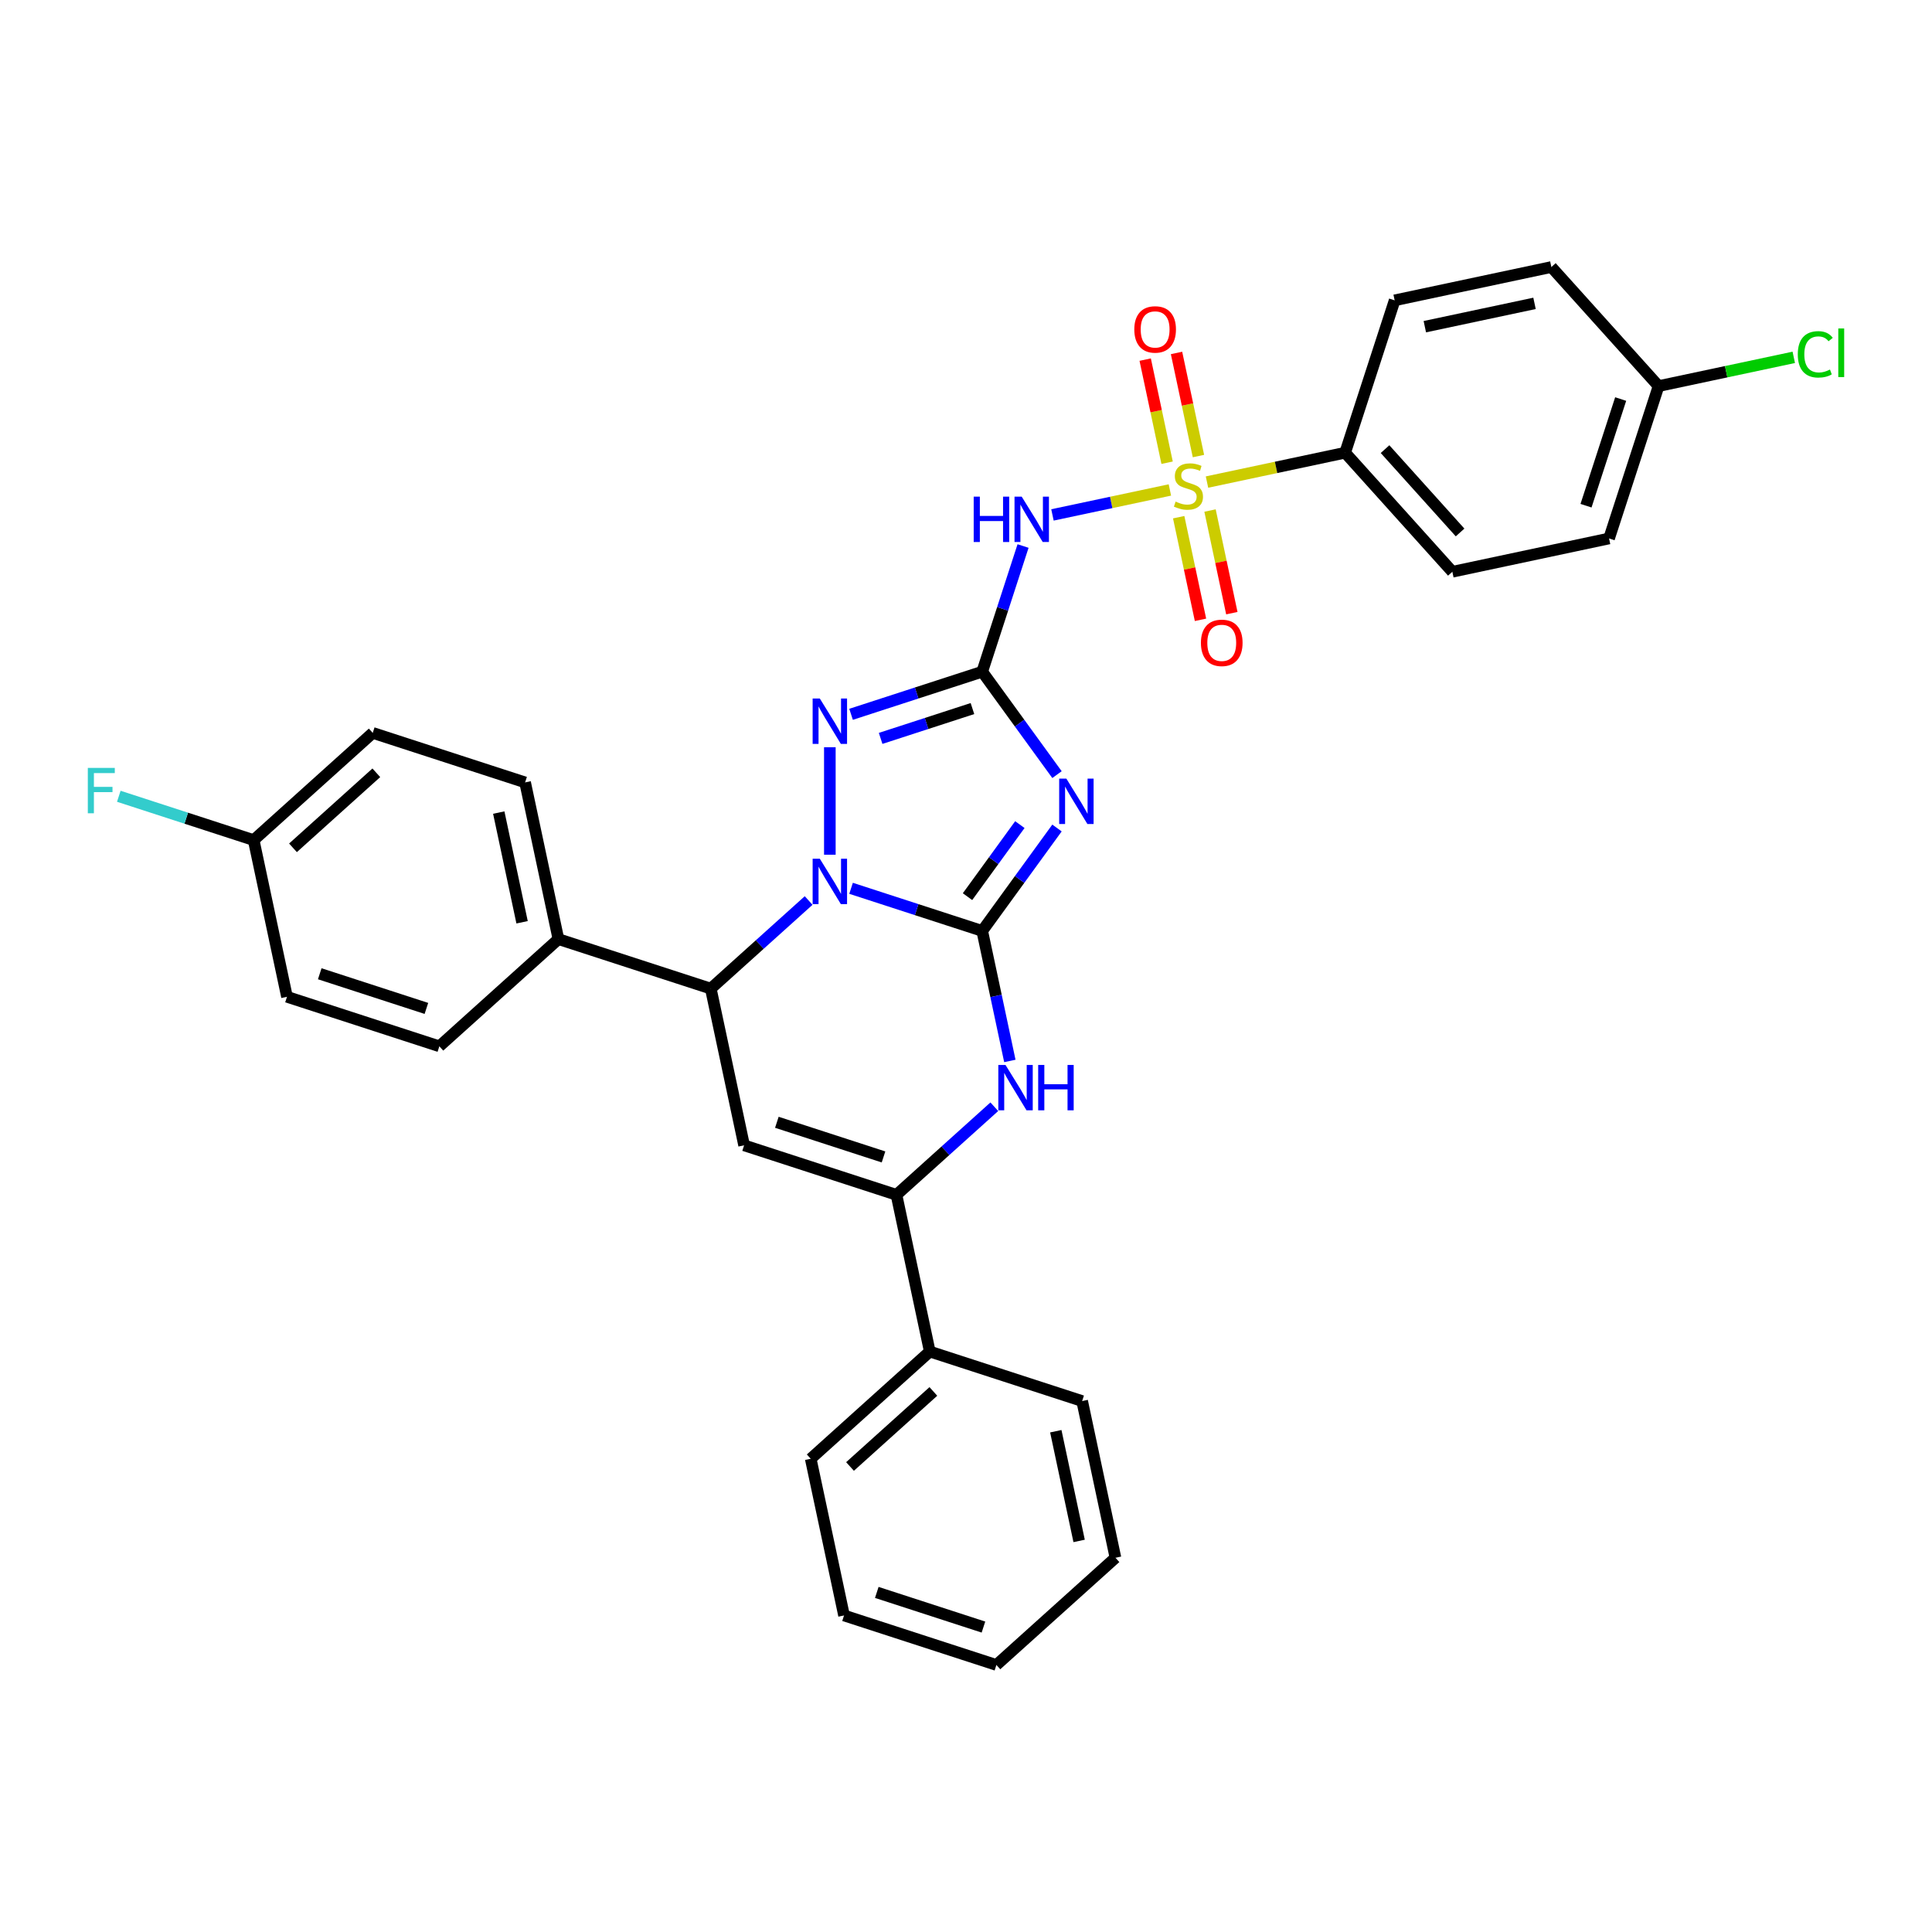 <?xml version='1.0' encoding='iso-8859-1'?>
<svg version='1.1' baseProfile='full'
              xmlns='http://www.w3.org/2000/svg'
                      xmlns:rdkit='http://www.rdkit.org/xml'
                      xmlns:xlink='http://www.w3.org/1999/xlink'
                  xml:space='preserve'
width='1000px' height='1000px' viewBox='0 0 1000 1000'>
<!-- END OF HEADER -->
<rect style='opacity:1.0;fill:#FFFFFF;stroke:none' width='1000' height='1000' x='0' y='0'> </rect>
<path class='bond-0' d='M 508.395,481.846 L 474.451,470.817' style='fill:none;fill-rule:evenodd;stroke:#000000;stroke-width:6px;stroke-linecap:butt;stroke-linejoin:miter;stroke-opacity:1' />
<path class='bond-0' d='M 474.451,470.817 L 440.508,459.788' style='fill:none;fill-rule:evenodd;stroke:#0000FF;stroke-width:6px;stroke-linecap:butt;stroke-linejoin:miter;stroke-opacity:1' />
<path class='bond-2' d='M 508.395,481.846 L 527.747,455.21' style='fill:none;fill-rule:evenodd;stroke:#000000;stroke-width:6px;stroke-linecap:butt;stroke-linejoin:miter;stroke-opacity:1' />
<path class='bond-2' d='M 527.747,455.21 L 547.1,428.574' style='fill:none;fill-rule:evenodd;stroke:#0000FF;stroke-width:6px;stroke-linecap:butt;stroke-linejoin:miter;stroke-opacity:1' />
<path class='bond-2' d='M 500.783,464.107 L 514.33,445.461' style='fill:none;fill-rule:evenodd;stroke:#000000;stroke-width:6px;stroke-linecap:butt;stroke-linejoin:miter;stroke-opacity:1' />
<path class='bond-2' d='M 514.33,445.461 L 527.877,426.816' style='fill:none;fill-rule:evenodd;stroke:#0000FF;stroke-width:6px;stroke-linecap:butt;stroke-linejoin:miter;stroke-opacity:1' />
<path class='bond-6' d='M 508.395,481.846 L 515.547,515.495' style='fill:none;fill-rule:evenodd;stroke:#000000;stroke-width:6px;stroke-linecap:butt;stroke-linejoin:miter;stroke-opacity:1' />
<path class='bond-6' d='M 515.547,515.495 L 522.7,549.144' style='fill:none;fill-rule:evenodd;stroke:#0000FF;stroke-width:6px;stroke-linecap:butt;stroke-linejoin:miter;stroke-opacity:1' />
<path class='bond-4' d='M 429.528,442.405 L 429.528,386.766' style='fill:none;fill-rule:evenodd;stroke:#0000FF;stroke-width:6px;stroke-linecap:butt;stroke-linejoin:miter;stroke-opacity:1' />
<path class='bond-9' d='M 418.549,466.107 L 393.226,488.908' style='fill:none;fill-rule:evenodd;stroke:#0000FF;stroke-width:6px;stroke-linecap:butt;stroke-linejoin:miter;stroke-opacity:1' />
<path class='bond-9' d='M 393.226,488.908 L 367.903,511.709' style='fill:none;fill-rule:evenodd;stroke:#000000;stroke-width:6px;stroke-linecap:butt;stroke-linejoin:miter;stroke-opacity:1' />
<path class='bond-1' d='M 508.395,347.67 L 527.747,374.307' style='fill:none;fill-rule:evenodd;stroke:#000000;stroke-width:6px;stroke-linecap:butt;stroke-linejoin:miter;stroke-opacity:1' />
<path class='bond-1' d='M 527.747,374.307 L 547.1,400.943' style='fill:none;fill-rule:evenodd;stroke:#0000FF;stroke-width:6px;stroke-linecap:butt;stroke-linejoin:miter;stroke-opacity:1' />
<path class='bond-5' d='M 508.395,347.67 L 518.963,315.145' style='fill:none;fill-rule:evenodd;stroke:#000000;stroke-width:6px;stroke-linecap:butt;stroke-linejoin:miter;stroke-opacity:1' />
<path class='bond-5' d='M 518.963,315.145 L 529.531,282.619' style='fill:none;fill-rule:evenodd;stroke:#0000FF;stroke-width:6px;stroke-linecap:butt;stroke-linejoin:miter;stroke-opacity:1' />
<path class='bond-33' d='M 508.395,347.67 L 474.451,358.699' style='fill:none;fill-rule:evenodd;stroke:#000000;stroke-width:6px;stroke-linecap:butt;stroke-linejoin:miter;stroke-opacity:1' />
<path class='bond-33' d='M 474.451,358.699 L 440.508,369.728' style='fill:none;fill-rule:evenodd;stroke:#0000FF;stroke-width:6px;stroke-linecap:butt;stroke-linejoin:miter;stroke-opacity:1' />
<path class='bond-33' d='M 503.337,366.752 L 479.576,374.473' style='fill:none;fill-rule:evenodd;stroke:#000000;stroke-width:6px;stroke-linecap:butt;stroke-linejoin:miter;stroke-opacity:1' />
<path class='bond-33' d='M 479.576,374.473 L 455.816,382.193' style='fill:none;fill-rule:evenodd;stroke:#0000FF;stroke-width:6px;stroke-linecap:butt;stroke-linejoin:miter;stroke-opacity:1' />
<path class='bond-3' d='M 605.531,253.604 L 575.142,260.063' style='fill:none;fill-rule:evenodd;stroke:#CCCC00;stroke-width:6px;stroke-linecap:butt;stroke-linejoin:miter;stroke-opacity:1' />
<path class='bond-3' d='M 575.142,260.063 L 544.754,266.522' style='fill:none;fill-rule:evenodd;stroke:#0000FF;stroke-width:6px;stroke-linecap:butt;stroke-linejoin:miter;stroke-opacity:1' />
<path class='bond-10' d='M 624.736,249.521 L 660.491,241.921' style='fill:none;fill-rule:evenodd;stroke:#CCCC00;stroke-width:6px;stroke-linecap:butt;stroke-linejoin:miter;stroke-opacity:1' />
<path class='bond-10' d='M 660.491,241.921 L 696.246,234.321' style='fill:none;fill-rule:evenodd;stroke:#000000;stroke-width:6px;stroke-linecap:butt;stroke-linejoin:miter;stroke-opacity:1' />
<path class='bond-11' d='M 610.086,267.699 L 615.731,294.26' style='fill:none;fill-rule:evenodd;stroke:#CCCC00;stroke-width:6px;stroke-linecap:butt;stroke-linejoin:miter;stroke-opacity:1' />
<path class='bond-11' d='M 615.731,294.26 L 621.377,320.82' style='fill:none;fill-rule:evenodd;stroke:#FF0000;stroke-width:6px;stroke-linecap:butt;stroke-linejoin:miter;stroke-opacity:1' />
<path class='bond-11' d='M 626.308,264.251 L 631.954,290.811' style='fill:none;fill-rule:evenodd;stroke:#CCCC00;stroke-width:6px;stroke-linecap:butt;stroke-linejoin:miter;stroke-opacity:1' />
<path class='bond-11' d='M 631.954,290.811 L 637.599,317.372' style='fill:none;fill-rule:evenodd;stroke:#FF0000;stroke-width:6px;stroke-linecap:butt;stroke-linejoin:miter;stroke-opacity:1' />
<path class='bond-12' d='M 620.315,236.056 L 614.643,209.371' style='fill:none;fill-rule:evenodd;stroke:#CCCC00;stroke-width:6px;stroke-linecap:butt;stroke-linejoin:miter;stroke-opacity:1' />
<path class='bond-12' d='M 614.643,209.371 L 608.971,182.686' style='fill:none;fill-rule:evenodd;stroke:#FF0000;stroke-width:6px;stroke-linecap:butt;stroke-linejoin:miter;stroke-opacity:1' />
<path class='bond-12' d='M 604.093,239.505 L 598.421,212.819' style='fill:none;fill-rule:evenodd;stroke:#CCCC00;stroke-width:6px;stroke-linecap:butt;stroke-linejoin:miter;stroke-opacity:1' />
<path class='bond-12' d='M 598.421,212.819 L 592.748,186.134' style='fill:none;fill-rule:evenodd;stroke:#FF0000;stroke-width:6px;stroke-linecap:butt;stroke-linejoin:miter;stroke-opacity:1' />
<path class='bond-8' d='M 514.657,572.845 L 489.334,595.646' style='fill:none;fill-rule:evenodd;stroke:#0000FF;stroke-width:6px;stroke-linecap:butt;stroke-linejoin:miter;stroke-opacity:1' />
<path class='bond-8' d='M 489.334,595.646 L 464.011,618.447' style='fill:none;fill-rule:evenodd;stroke:#000000;stroke-width:6px;stroke-linecap:butt;stroke-linejoin:miter;stroke-opacity:1' />
<path class='bond-7' d='M 385.144,592.822 L 464.011,618.447' style='fill:none;fill-rule:evenodd;stroke:#000000;stroke-width:6px;stroke-linecap:butt;stroke-linejoin:miter;stroke-opacity:1' />
<path class='bond-7' d='M 402.099,580.892 L 457.306,598.83' style='fill:none;fill-rule:evenodd;stroke:#000000;stroke-width:6px;stroke-linecap:butt;stroke-linejoin:miter;stroke-opacity:1' />
<path class='bond-32' d='M 385.144,592.822 L 367.903,511.709' style='fill:none;fill-rule:evenodd;stroke:#000000;stroke-width:6px;stroke-linecap:butt;stroke-linejoin:miter;stroke-opacity:1' />
<path class='bond-14' d='M 464.011,618.447 L 481.252,699.56' style='fill:none;fill-rule:evenodd;stroke:#000000;stroke-width:6px;stroke-linecap:butt;stroke-linejoin:miter;stroke-opacity:1' />
<path class='bond-13' d='M 367.903,511.709 L 289.036,486.083' style='fill:none;fill-rule:evenodd;stroke:#000000;stroke-width:6px;stroke-linecap:butt;stroke-linejoin:miter;stroke-opacity:1' />
<path class='bond-15' d='M 696.246,234.321 L 751.734,295.947' style='fill:none;fill-rule:evenodd;stroke:#000000;stroke-width:6px;stroke-linecap:butt;stroke-linejoin:miter;stroke-opacity:1' />
<path class='bond-15' d='M 716.895,232.468 L 755.736,275.606' style='fill:none;fill-rule:evenodd;stroke:#000000;stroke-width:6px;stroke-linecap:butt;stroke-linejoin:miter;stroke-opacity:1' />
<path class='bond-16' d='M 696.246,234.321 L 721.872,155.455' style='fill:none;fill-rule:evenodd;stroke:#000000;stroke-width:6px;stroke-linecap:butt;stroke-linejoin:miter;stroke-opacity:1' />
<path class='bond-17' d='M 289.036,486.083 L 271.795,404.97' style='fill:none;fill-rule:evenodd;stroke:#000000;stroke-width:6px;stroke-linecap:butt;stroke-linejoin:miter;stroke-opacity:1' />
<path class='bond-17' d='M 270.228,477.365 L 258.159,420.585' style='fill:none;fill-rule:evenodd;stroke:#000000;stroke-width:6px;stroke-linecap:butt;stroke-linejoin:miter;stroke-opacity:1' />
<path class='bond-18' d='M 289.036,486.083 L 227.411,541.571' style='fill:none;fill-rule:evenodd;stroke:#000000;stroke-width:6px;stroke-linecap:butt;stroke-linejoin:miter;stroke-opacity:1' />
<path class='bond-27' d='M 481.252,699.56 L 419.626,755.048' style='fill:none;fill-rule:evenodd;stroke:#000000;stroke-width:6px;stroke-linecap:butt;stroke-linejoin:miter;stroke-opacity:1' />
<path class='bond-27' d='M 483.106,720.208 L 439.968,759.05' style='fill:none;fill-rule:evenodd;stroke:#000000;stroke-width:6px;stroke-linecap:butt;stroke-linejoin:miter;stroke-opacity:1' />
<path class='bond-28' d='M 481.252,699.56 L 560.118,725.185' style='fill:none;fill-rule:evenodd;stroke:#000000;stroke-width:6px;stroke-linecap:butt;stroke-linejoin:miter;stroke-opacity:1' />
<path class='bond-22' d='M 751.734,295.947 L 832.847,278.706' style='fill:none;fill-rule:evenodd;stroke:#000000;stroke-width:6px;stroke-linecap:butt;stroke-linejoin:miter;stroke-opacity:1' />
<path class='bond-24' d='M 721.872,155.455 L 802.985,138.214' style='fill:none;fill-rule:evenodd;stroke:#000000;stroke-width:6px;stroke-linecap:butt;stroke-linejoin:miter;stroke-opacity:1' />
<path class='bond-24' d='M 737.487,169.091 L 794.266,157.023' style='fill:none;fill-rule:evenodd;stroke:#000000;stroke-width:6px;stroke-linecap:butt;stroke-linejoin:miter;stroke-opacity:1' />
<path class='bond-21' d='M 271.795,404.97 L 192.929,379.345' style='fill:none;fill-rule:evenodd;stroke:#000000;stroke-width:6px;stroke-linecap:butt;stroke-linejoin:miter;stroke-opacity:1' />
<path class='bond-23' d='M 227.411,541.571 L 148.545,515.946' style='fill:none;fill-rule:evenodd;stroke:#000000;stroke-width:6px;stroke-linecap:butt;stroke-linejoin:miter;stroke-opacity:1' />
<path class='bond-23' d='M 220.706,521.954 L 165.5,504.016' style='fill:none;fill-rule:evenodd;stroke:#000000;stroke-width:6px;stroke-linecap:butt;stroke-linejoin:miter;stroke-opacity:1' />
<path class='bond-19' d='M 131.303,434.833 L 148.545,515.946' style='fill:none;fill-rule:evenodd;stroke:#000000;stroke-width:6px;stroke-linecap:butt;stroke-linejoin:miter;stroke-opacity:1' />
<path class='bond-26' d='M 131.303,434.833 L 96.398,423.491' style='fill:none;fill-rule:evenodd;stroke:#000000;stroke-width:6px;stroke-linecap:butt;stroke-linejoin:miter;stroke-opacity:1' />
<path class='bond-26' d='M 96.398,423.491 L 61.492,412.15' style='fill:none;fill-rule:evenodd;stroke:#33CCCC;stroke-width:6px;stroke-linecap:butt;stroke-linejoin:miter;stroke-opacity:1' />
<path class='bond-34' d='M 131.303,434.833 L 192.929,379.345' style='fill:none;fill-rule:evenodd;stroke:#000000;stroke-width:6px;stroke-linecap:butt;stroke-linejoin:miter;stroke-opacity:1' />
<path class='bond-34' d='M 151.645,438.835 L 194.783,399.993' style='fill:none;fill-rule:evenodd;stroke:#000000;stroke-width:6px;stroke-linecap:butt;stroke-linejoin:miter;stroke-opacity:1' />
<path class='bond-20' d='M 858.473,199.839 L 802.985,138.214' style='fill:none;fill-rule:evenodd;stroke:#000000;stroke-width:6px;stroke-linecap:butt;stroke-linejoin:miter;stroke-opacity:1' />
<path class='bond-25' d='M 858.473,199.839 L 893.465,192.401' style='fill:none;fill-rule:evenodd;stroke:#000000;stroke-width:6px;stroke-linecap:butt;stroke-linejoin:miter;stroke-opacity:1' />
<path class='bond-25' d='M 893.465,192.401 L 928.457,184.964' style='fill:none;fill-rule:evenodd;stroke:#00CC00;stroke-width:6px;stroke-linecap:butt;stroke-linejoin:miter;stroke-opacity:1' />
<path class='bond-36' d='M 858.473,199.839 L 832.847,278.706' style='fill:none;fill-rule:evenodd;stroke:#000000;stroke-width:6px;stroke-linecap:butt;stroke-linejoin:miter;stroke-opacity:1' />
<path class='bond-36' d='M 838.856,206.544 L 820.918,261.751' style='fill:none;fill-rule:evenodd;stroke:#000000;stroke-width:6px;stroke-linecap:butt;stroke-linejoin:miter;stroke-opacity:1' />
<path class='bond-30' d='M 419.626,755.048 L 436.868,836.161' style='fill:none;fill-rule:evenodd;stroke:#000000;stroke-width:6px;stroke-linecap:butt;stroke-linejoin:miter;stroke-opacity:1' />
<path class='bond-29' d='M 560.118,725.185 L 577.36,806.298' style='fill:none;fill-rule:evenodd;stroke:#000000;stroke-width:6px;stroke-linecap:butt;stroke-linejoin:miter;stroke-opacity:1' />
<path class='bond-29' d='M 546.482,740.8 L 558.551,797.58' style='fill:none;fill-rule:evenodd;stroke:#000000;stroke-width:6px;stroke-linecap:butt;stroke-linejoin:miter;stroke-opacity:1' />
<path class='bond-31' d='M 577.36,806.298 L 515.734,861.786' style='fill:none;fill-rule:evenodd;stroke:#000000;stroke-width:6px;stroke-linecap:butt;stroke-linejoin:miter;stroke-opacity:1' />
<path class='bond-35' d='M 436.868,836.161 L 515.734,861.786' style='fill:none;fill-rule:evenodd;stroke:#000000;stroke-width:6px;stroke-linecap:butt;stroke-linejoin:miter;stroke-opacity:1' />
<path class='bond-35' d='M 453.823,824.231 L 509.029,842.169' style='fill:none;fill-rule:evenodd;stroke:#000000;stroke-width:6px;stroke-linecap:butt;stroke-linejoin:miter;stroke-opacity:1' />
<path  class='atom-1' d='M 424.337 444.479
L 432.033 456.917
Q 432.796 458.145, 434.023 460.367
Q 435.25 462.589, 435.317 462.722
L 435.317 444.479
L 438.435 444.479
L 438.435 467.963
L 435.217 467.963
L 426.958 454.363
Q 425.996 452.771, 424.968 450.947
Q 423.972 449.122, 423.674 448.558
L 423.674 467.963
L 420.622 467.963
L 420.622 444.479
L 424.337 444.479
' fill='#0000FF'/>
<path  class='atom-3' d='M 551.946 403.016
L 559.642 415.455
Q 560.404 416.682, 561.632 418.904
Q 562.859 421.127, 562.925 421.26
L 562.925 403.016
L 566.043 403.016
L 566.043 426.5
L 562.826 426.5
L 554.567 412.901
Q 553.605 411.308, 552.576 409.484
Q 551.581 407.66, 551.283 407.096
L 551.283 426.5
L 548.231 426.5
L 548.231 403.016
L 551.946 403.016
' fill='#0000FF'/>
<path  class='atom-4' d='M 608.499 259.623
Q 608.765 259.722, 609.859 260.187
Q 610.954 260.651, 612.148 260.95
Q 613.375 261.215, 614.57 261.215
Q 616.792 261.215, 618.086 260.154
Q 619.379 259.059, 619.379 257.168
Q 619.379 255.875, 618.716 255.079
Q 618.086 254.283, 617.09 253.851
Q 616.095 253.42, 614.437 252.923
Q 612.347 252.292, 611.087 251.695
Q 609.859 251.098, 608.964 249.838
Q 608.101 248.577, 608.101 246.454
Q 608.101 243.502, 610.092 241.678
Q 612.115 239.854, 616.095 239.854
Q 618.815 239.854, 621.9 241.147
L 621.137 243.701
Q 618.318 242.54, 616.195 242.54
Q 613.906 242.54, 612.646 243.502
Q 611.385 244.431, 611.418 246.056
Q 611.418 247.317, 612.049 248.08
Q 612.712 248.843, 613.641 249.274
Q 614.603 249.705, 616.195 250.203
Q 618.318 250.866, 619.578 251.529
Q 620.839 252.193, 621.734 253.553
Q 622.663 254.88, 622.663 257.168
Q 622.663 260.419, 620.474 262.177
Q 618.318 263.902, 614.702 263.902
Q 612.612 263.902, 611.02 263.437
Q 609.461 263.006, 607.604 262.243
L 608.499 259.623
' fill='#CCCC00'/>
<path  class='atom-5' d='M 424.337 361.553
L 432.033 373.992
Q 432.796 375.219, 434.023 377.442
Q 435.25 379.664, 435.317 379.797
L 435.317 361.553
L 438.435 361.553
L 438.435 385.038
L 435.217 385.038
L 426.958 371.438
Q 425.996 369.846, 424.968 368.022
Q 423.972 366.197, 423.674 365.633
L 423.674 385.038
L 420.622 385.038
L 420.622 361.553
L 424.337 361.553
' fill='#0000FF'/>
<path  class='atom-6' d='M 503.985 257.062
L 507.169 257.062
L 507.169 267.046
L 519.177 267.046
L 519.177 257.062
L 522.361 257.062
L 522.361 280.546
L 519.177 280.546
L 519.177 269.699
L 507.169 269.699
L 507.169 280.546
L 503.985 280.546
L 503.985 257.062
' fill='#0000FF'/>
<path  class='atom-6' d='M 528.829 257.062
L 536.525 269.5
Q 537.288 270.728, 538.515 272.95
Q 539.742 275.172, 539.809 275.305
L 539.809 257.062
L 542.926 257.062
L 542.926 280.546
L 539.709 280.546
L 531.45 266.946
Q 530.488 265.354, 529.459 263.53
Q 528.464 261.705, 528.166 261.141
L 528.166 280.546
L 525.114 280.546
L 525.114 257.062
L 528.829 257.062
' fill='#0000FF'/>
<path  class='atom-7' d='M 520.445 551.217
L 528.14 563.656
Q 528.903 564.883, 530.131 567.105
Q 531.358 569.328, 531.424 569.46
L 531.424 551.217
L 534.542 551.217
L 534.542 574.701
L 531.325 574.701
L 523.065 561.102
Q 522.104 559.509, 521.075 557.685
Q 520.08 555.861, 519.782 555.297
L 519.782 574.701
L 516.73 574.701
L 516.73 551.217
L 520.445 551.217
' fill='#0000FF'/>
<path  class='atom-7' d='M 537.362 551.217
L 540.546 551.217
L 540.546 561.201
L 552.554 561.201
L 552.554 551.217
L 555.738 551.217
L 555.738 574.701
L 552.554 574.701
L 552.554 563.855
L 540.546 563.855
L 540.546 574.701
L 537.362 574.701
L 537.362 551.217
' fill='#0000FF'/>
<path  class='atom-12' d='M 621.594 332.742
Q 621.594 327.103, 624.381 323.952
Q 627.167 320.801, 632.375 320.801
Q 637.582 320.801, 640.369 323.952
Q 643.155 327.103, 643.155 332.742
Q 643.155 338.447, 640.335 341.698
Q 637.516 344.915, 632.375 344.915
Q 627.2 344.915, 624.381 341.698
Q 621.594 338.48, 621.594 332.742
M 632.375 342.262
Q 635.957 342.262, 637.881 339.874
Q 639.838 337.452, 639.838 332.742
Q 639.838 328.131, 637.881 325.809
Q 635.957 323.454, 632.375 323.454
Q 628.792 323.454, 626.835 325.776
Q 624.911 328.098, 624.911 332.742
Q 624.911 337.485, 626.835 339.874
Q 628.792 342.262, 632.375 342.262
' fill='#FF0000'/>
<path  class='atom-13' d='M 587.112 170.516
Q 587.112 164.877, 589.898 161.726
Q 592.685 158.575, 597.892 158.575
Q 603.1 158.575, 605.886 161.726
Q 608.673 164.877, 608.673 170.516
Q 608.673 176.221, 605.853 179.472
Q 603.034 182.689, 597.892 182.689
Q 592.718 182.689, 589.898 179.472
Q 587.112 176.254, 587.112 170.516
M 597.892 180.036
Q 601.475 180.036, 603.399 177.647
Q 605.356 175.226, 605.356 170.516
Q 605.356 165.905, 603.399 163.583
Q 601.475 161.228, 597.892 161.228
Q 594.31 161.228, 592.353 163.55
Q 590.429 165.872, 590.429 170.516
Q 590.429 175.259, 592.353 177.647
Q 594.31 180.036, 597.892 180.036
' fill='#FF0000'/>
<path  class='atom-26' d='M 930.53 183.411
Q 930.53 177.573, 933.25 174.521
Q 936.003 171.436, 941.211 171.436
Q 946.054 171.436, 948.641 174.853
L 946.452 176.644
Q 944.561 174.156, 941.211 174.156
Q 937.662 174.156, 935.771 176.545
Q 933.914 178.9, 933.914 183.411
Q 933.914 188.055, 935.838 190.443
Q 937.795 192.831, 941.576 192.831
Q 944.163 192.831, 947.182 191.272
L 948.11 193.76
Q 946.883 194.556, 945.026 195.02
Q 943.168 195.485, 941.112 195.485
Q 936.003 195.485, 933.25 192.367
Q 930.53 189.249, 930.53 183.411
' fill='#00CC00'/>
<path  class='atom-26' d='M 951.494 170.01
L 954.545 170.01
L 954.545 195.186
L 951.494 195.186
L 951.494 170.01
' fill='#00CC00'/>
<path  class='atom-27' d='M 45.455 397.465
L 59.419 397.465
L 59.419 400.152
L 48.606 400.152
L 48.606 407.284
L 58.225 407.284
L 58.225 410.003
L 48.606 410.003
L 48.606 420.95
L 45.455 420.95
L 45.455 397.465
' fill='#33CCCC'/>
</svg>
